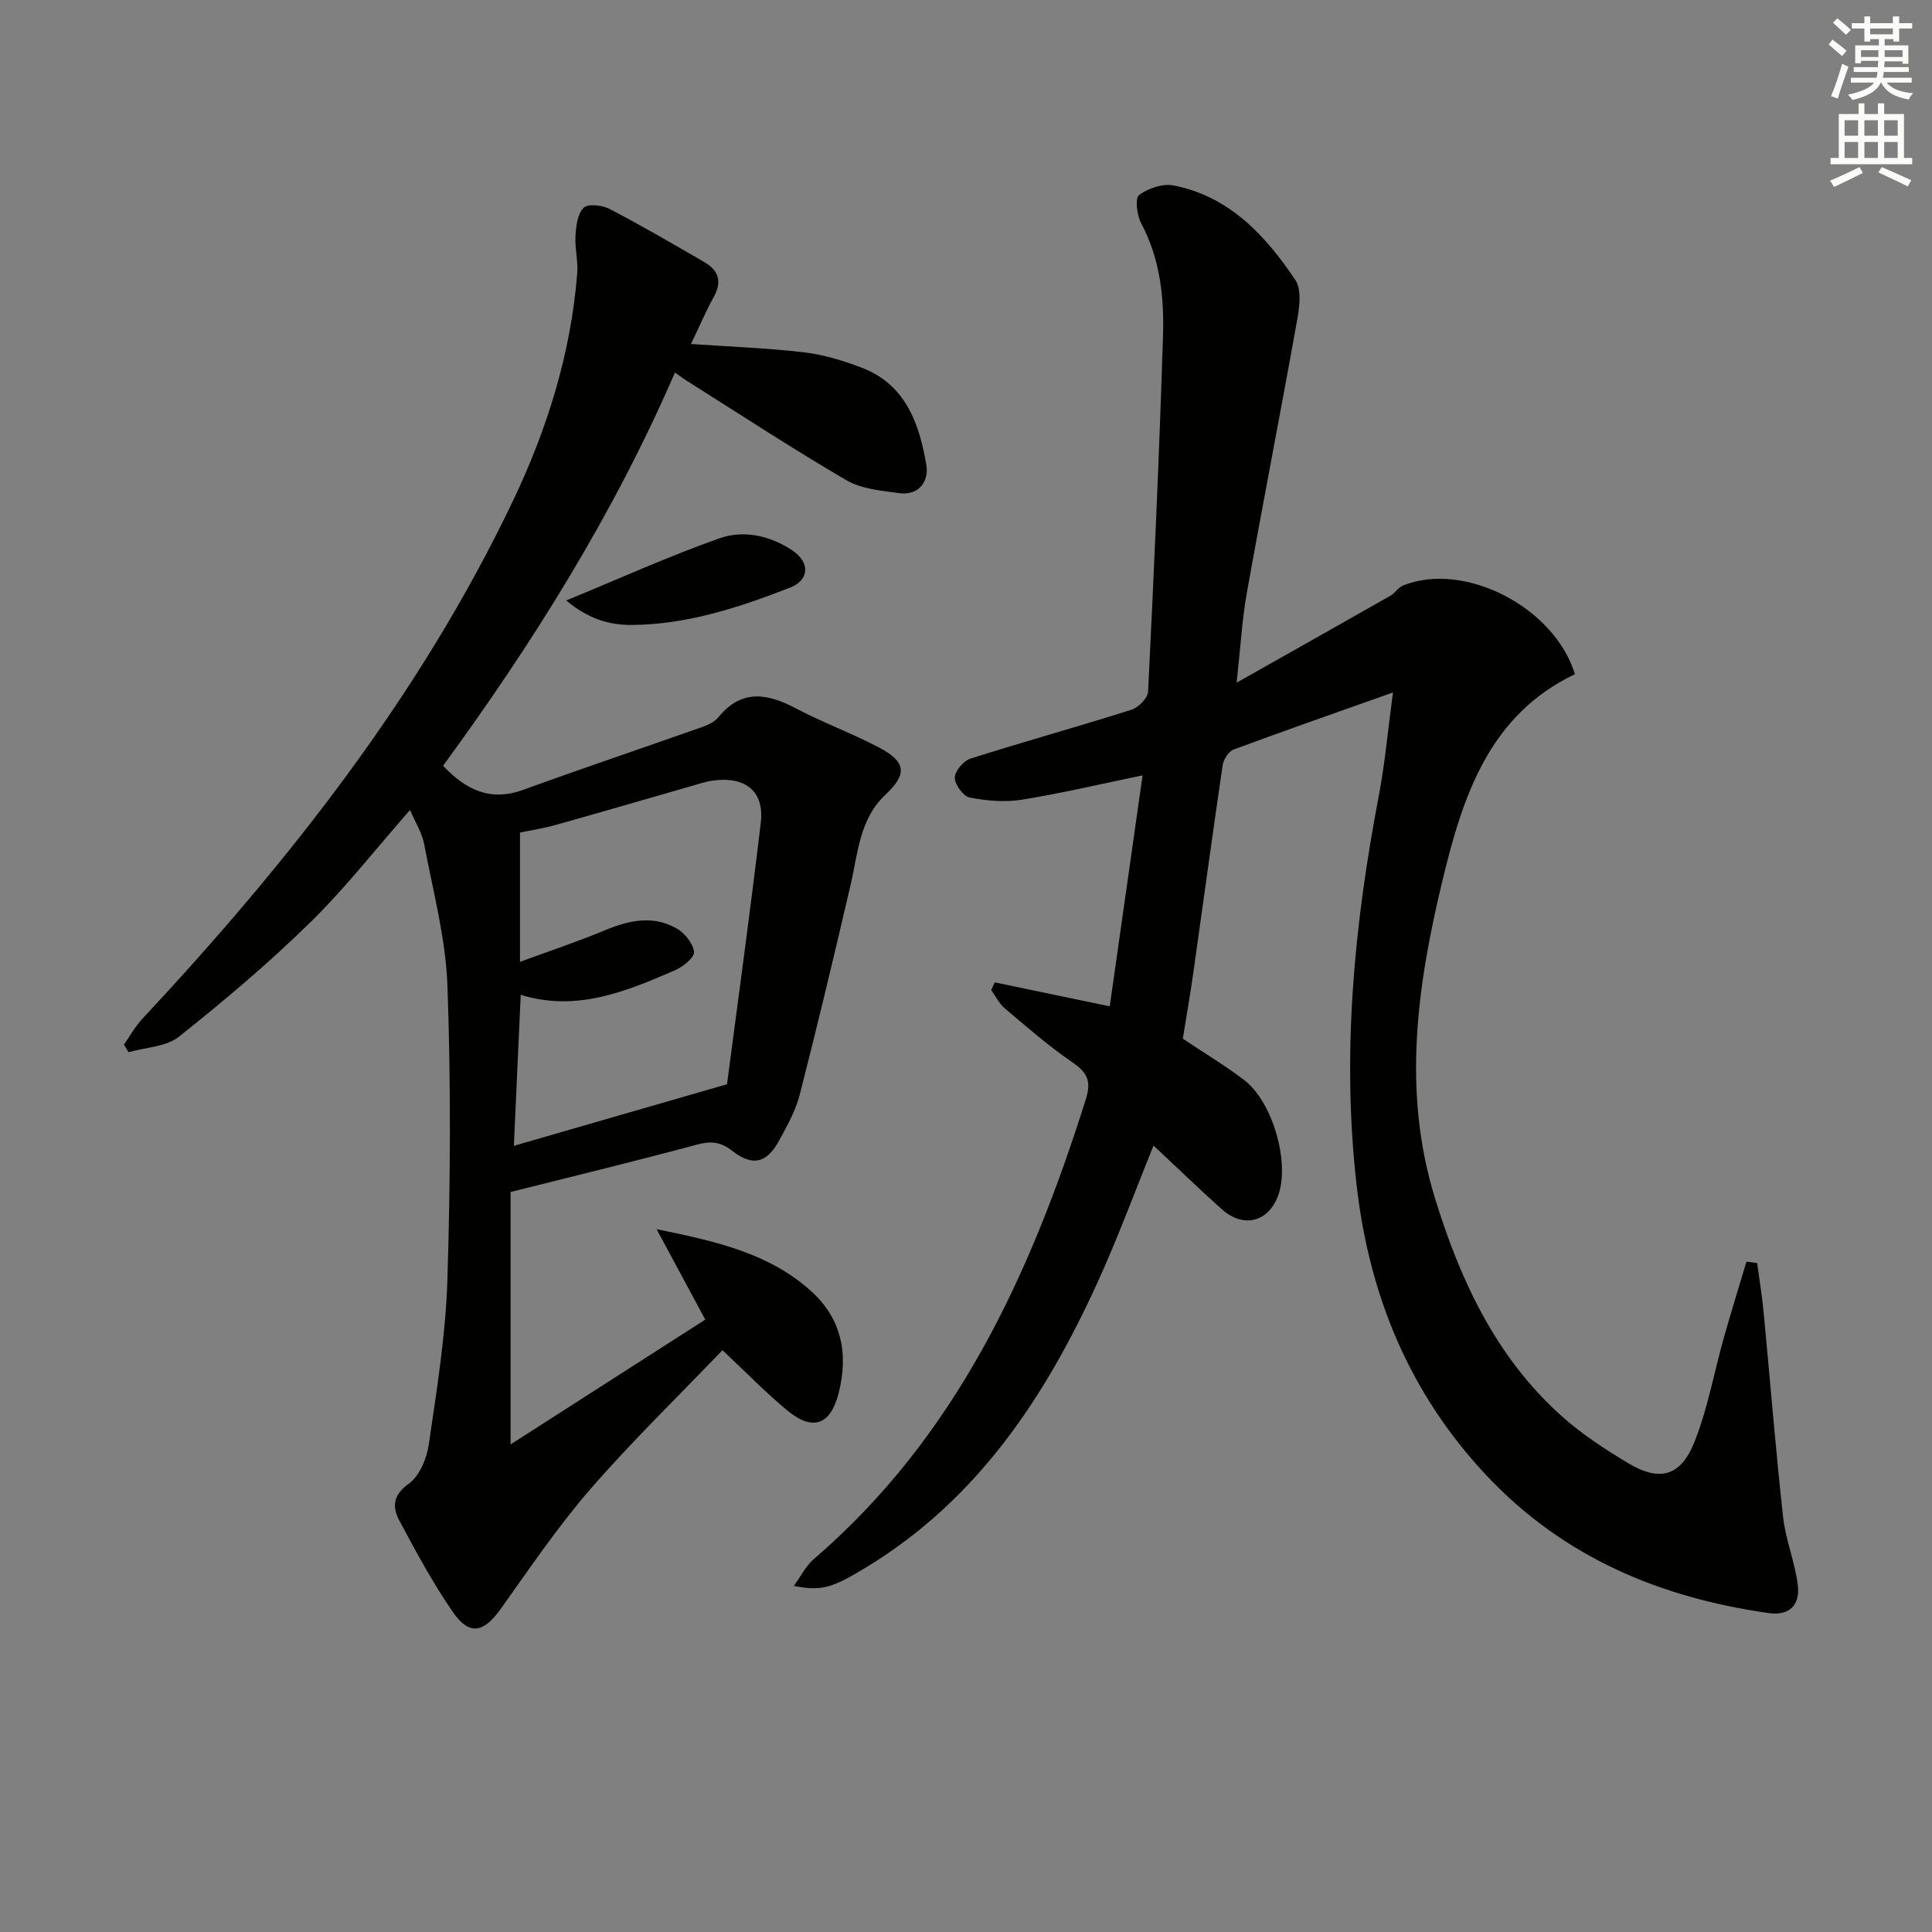 <svg enable-background="new 0 0 400 400" viewBox="0 0 400 400" xmlns="http://www.w3.org/2000/svg"><rect x="0" y="0" width="400" height="400" fill="#808080" stroke="none"/><g fill="#010100"><path d="m288.4 143.37c-12.17 4.32-22.61 7.95-32.98 11.81-1.04.39-2.1 2.03-2.28 3.22-2.11 14.29-4.03 28.6-6.06 42.9-.67 4.74-1.5 9.46-2.19 13.75 4.52 3.02 8.79 5.57 12.71 8.57 5.8 4.42 9.37 16.69 7.16 23.49-1.89 5.83-7.22 7.36-11.81 3.24-4.81-4.31-9.46-8.81-14.12-13.17-3.7 9.09-7.28 18.85-11.58 28.29-10.78 23.67-24.76 44.85-47.59 58.83-7.3 4.47-9.46 5.19-15.3 4.05 1.52-2.1 2.5-4.16 4.09-5.52 29.57-25.4 44.98-59.12 56.37-95.27 1.17-3.71.29-5.51-2.79-7.62-4.93-3.37-9.45-7.33-14.02-11.19-1.16-.98-1.87-2.49-2.79-3.76.24-.53.49-1.07.73-1.6 7.48 1.56 14.97 3.12 23.81 4.96 2.23-15.72 4.48-31.52 6.8-47.82-8.91 1.84-16.9 3.74-25 5.04-3.5.56-7.28.24-10.79-.45-1.33-.26-3.1-2.68-3.09-4.11 0-1.36 1.81-3.5 3.25-3.95 11.07-3.52 22.27-6.61 33.34-10.12 1.44-.46 3.37-2.42 3.43-3.76 1.21-24.57 2.32-49.14 3.09-73.73.25-7.95-.62-15.88-4.51-23.2-.89-1.67-1.32-5.21-.45-5.87 1.88-1.41 4.94-2.43 7.19-1.98 11.54 2.29 19 10.36 25.18 19.59 1.3 1.94.86 5.46.39 8.1-3.38 18.91-7.07 37.77-10.45 56.68-.98 5.51-1.29 11.13-2.11 18.57 11.42-6.45 21.63-12.19 31.8-17.98.99-.56 1.68-1.75 2.7-2.16 12.63-5.04 31.25 4.43 35.54 18.38-17.72 8.49-23.16 25.08-27.38 42.54-5.28 21.86-8.42 43.76-1.62 65.87 5.24 17.06 12.64 32.99 26.21 45.16 4.17 3.74 8.97 6.88 13.8 9.77 6.59 3.95 10.95 2.76 13.82-4.57 2.7-6.89 4.01-14.32 6.03-21.48 1.48-5.24 3.1-10.44 4.66-15.66.74.1 1.48.2 2.21.3.45 3.33 1 6.65 1.32 9.99 1.36 14.2 2.49 28.42 4.05 42.59.52 4.74 2.46 9.31 3.04 14.05.53 4.27-1.86 6.42-5.95 5.84-22.51-3.17-42.52-11.55-58.41-28.41-16-16.97-24.38-37.32-26.99-60.29-3.08-27.04-.5-53.73 4.57-80.32 1.28-6.63 1.86-13.37 2.97-21.59z"/><path d="m105.71 246.79v52.26c13.59-8.71 26.93-17.26 40.31-25.84-3.44-6.39-6.46-11.99-10.08-18.72 12.36 2.51 23.13 4.96 31.79 12.64 6.55 5.8 7.99 13.2 5.88 21.39-1.68 6.5-5.34 7.82-10.51 3.58-4.49-3.68-8.54-7.89-13.52-12.56-9.16 9.56-18.69 18.8-27.37 28.79-6.73 7.75-12.52 16.34-18.5 24.72-3.6 5.05-6.54 5.67-10 .63-4.12-5.99-7.6-12.44-11.03-18.86-1.47-2.75-1.4-5.23 1.94-7.62 2.22-1.59 3.73-5.2 4.15-8.11 1.65-11.32 3.51-22.7 3.86-34.11.63-20.27.74-40.58.01-60.84-.35-9.84-2.98-19.61-4.82-29.37-.44-2.36-1.85-4.53-2.93-7.07-7.12 8.1-13.46 16.24-20.77 23.39-8.54 8.36-17.72 16.11-27.08 23.55-2.65 2.11-6.91 2.19-10.43 3.21-.32-.53-.63-1.06-.95-1.58 1.27-1.8 2.35-3.78 3.84-5.37 30.22-32.37 57.45-66.89 76.66-107.11 7.13-14.93 12.02-30.58 13.35-47.17.21-2.6-.53-5.27-.36-7.88.13-2 .44-4.55 1.71-5.74.93-.87 3.85-.52 5.37.27 6.63 3.46 13.1 7.23 19.57 10.98 2.86 1.65 3.78 3.92 2.04 7.1-1.73 3.16-3.15 6.48-4.78 9.87 8.04.56 15.77.83 23.42 1.73 4.07.48 8.14 1.72 11.99 3.2 9.09 3.5 11.88 11.63 13.32 20.14.56 3.29-1.5 6.39-5.66 5.81-3.71-.52-7.8-.86-10.9-2.68-11.19-6.53-22.03-13.65-33-20.56-.68-.43-1.33-.92-2.49-1.73-12.69 29.31-29.4 55.96-48.01 81.42 4.83 5.07 9.86 7.43 16.62 4.97 12.28-4.48 24.68-8.63 37.01-12.99 1.23-.43 2.59-1.07 3.38-2.04 4.8-5.87 10.11-4.95 16.02-1.84 5.57 2.93 11.52 5.13 17.1 8.04 5.74 3 6.06 5.52 1.5 9.8-5.43 5.1-5.71 12.06-7.24 18.65-3.37 14.52-6.84 29.02-10.53 43.46-.85 3.33-2.61 6.48-4.28 9.54-2.56 4.7-5.51 5.42-9.71 2.13-2.38-1.87-4.4-2.07-7.27-1.3-12.47 3.36-25.05 6.41-38.62 9.82zm44.91-22.34c-.44.76-.16.49-.12.18 2.37-18.09 4.87-36.17 7.01-54.29.77-6.51-3.16-9.67-9.98-8.72-1.47.2-2.9.7-4.33 1.11-9.34 2.68-18.67 5.4-28.02 8.03-2.49.7-5.07 1.1-7.52 1.61v26.77c6.31-2.32 12.04-4.22 17.6-6.54 4.99-2.08 9.96-3.15 14.83-.38 1.67.95 3.39 3.09 3.6 4.86.13 1.13-2.27 3.08-3.91 3.79-10.19 4.42-20.47 8.68-31.97 5.09-.49 10.74-.95 21.01-1.42 31.27 14.5-4.19 28.95-8.36 44.23-12.78z"/><path d="m117.23 124.32c11.17-4.59 21.26-9.17 31.67-12.85 5.1-1.81 10.59-.59 15.25 2.56 3.6 2.44 3.39 6.08-.54 7.61-10.55 4.12-21.28 7.66-32.79 7.75-4.78.03-9.07-1.3-13.59-5.07z"/></g><path d="m378.6 9.2.8-1c.9.7 1.9 1.4 2.9 2.3l-.9 1.1c-1.1-.9-2-1.7-2.8-2.4zm.5 10.7c.9-2.1 1.6-4.3 2.3-6.7.4.2.8.4 1.3.6-.7 2.1-1.5 4.2-2.2 6.6zm.4-15.2.9-.9c1 .8 2 1.6 2.8 2.4l-1 1c-1-.9-1.9-1.8-2.7-2.5zm12.5-1.3h1.2v1.4h2.7v1.1h-2.7v2.7h-1.2v-.5h-1.8v1.3h4.9v3.8h-1.2v-.5h-3.7c0 .4-.1.9-.1 1.2h5.1v1h-5.2c0 .5-.1.9-.2 1.2h6v1h-5.2c1.1 1.3 2.9 2 5.5 2.2-.4.4-.7.8-.9 1.3-2.9-.5-4.8-1.6-5.7-3.5h-.1c-.8 1.7-2.7 2.9-5.9 3.6-.2-.4-.6-.8-.9-1.1 2.8-.6 4.6-1.4 5.4-2.5h-4.8v-1h5.3c.1-.3.2-.7.2-1.2h-4.9v-1h5c0-.4 0-.8.1-1.3h-3.6v.5h-1.2v-3.7h4.9v-1.3h-1.8v.5h-1.2v-2.7h-2.6v-1.1h2.6v-1.4h1.2v1.4h4.7v-1.4zm-6.7 8.4h3.6c0-.4 0-.9 0-1.4h-3.6zm1.9-4.7h4.7v-1.2h-4.7zm6.7 3.3h-3.7v1.4h3.7z" fill="#fbfcfa"/><path d="m384.7 21.4h1.3v2.2h2.8v-2.2h1.3v2.2h4.1v9.1h1.7v1.3h-16.9v-1.3h1.7v-9.1h4.1v-2.2zm.3 13.2.7 1.2c-1.8.9-3.8 1.9-6 2.9-.2-.4-.5-.8-.8-1.3 2.4-1 4.4-2 6.1-2.8zm-3.1-6.5h2.8v-3.2h-2.8zm0 4.6h2.8v-3.3h-2.8zm4.1-4.6h2.8v-3.2h-2.8zm0 4.6h2.8v-3.3h-2.8v3.2zm3.6 1.9c2.1.9 4.1 1.8 6.1 2.7l-.7 1.3c-2.2-1.1-4.2-2-6.1-2.9zm3.3-9.7h-2.8v3.2h2.8zm-2.8 7.8h2.8v-3.3h-2.8z" fill="#fbfcfa"/></svg>